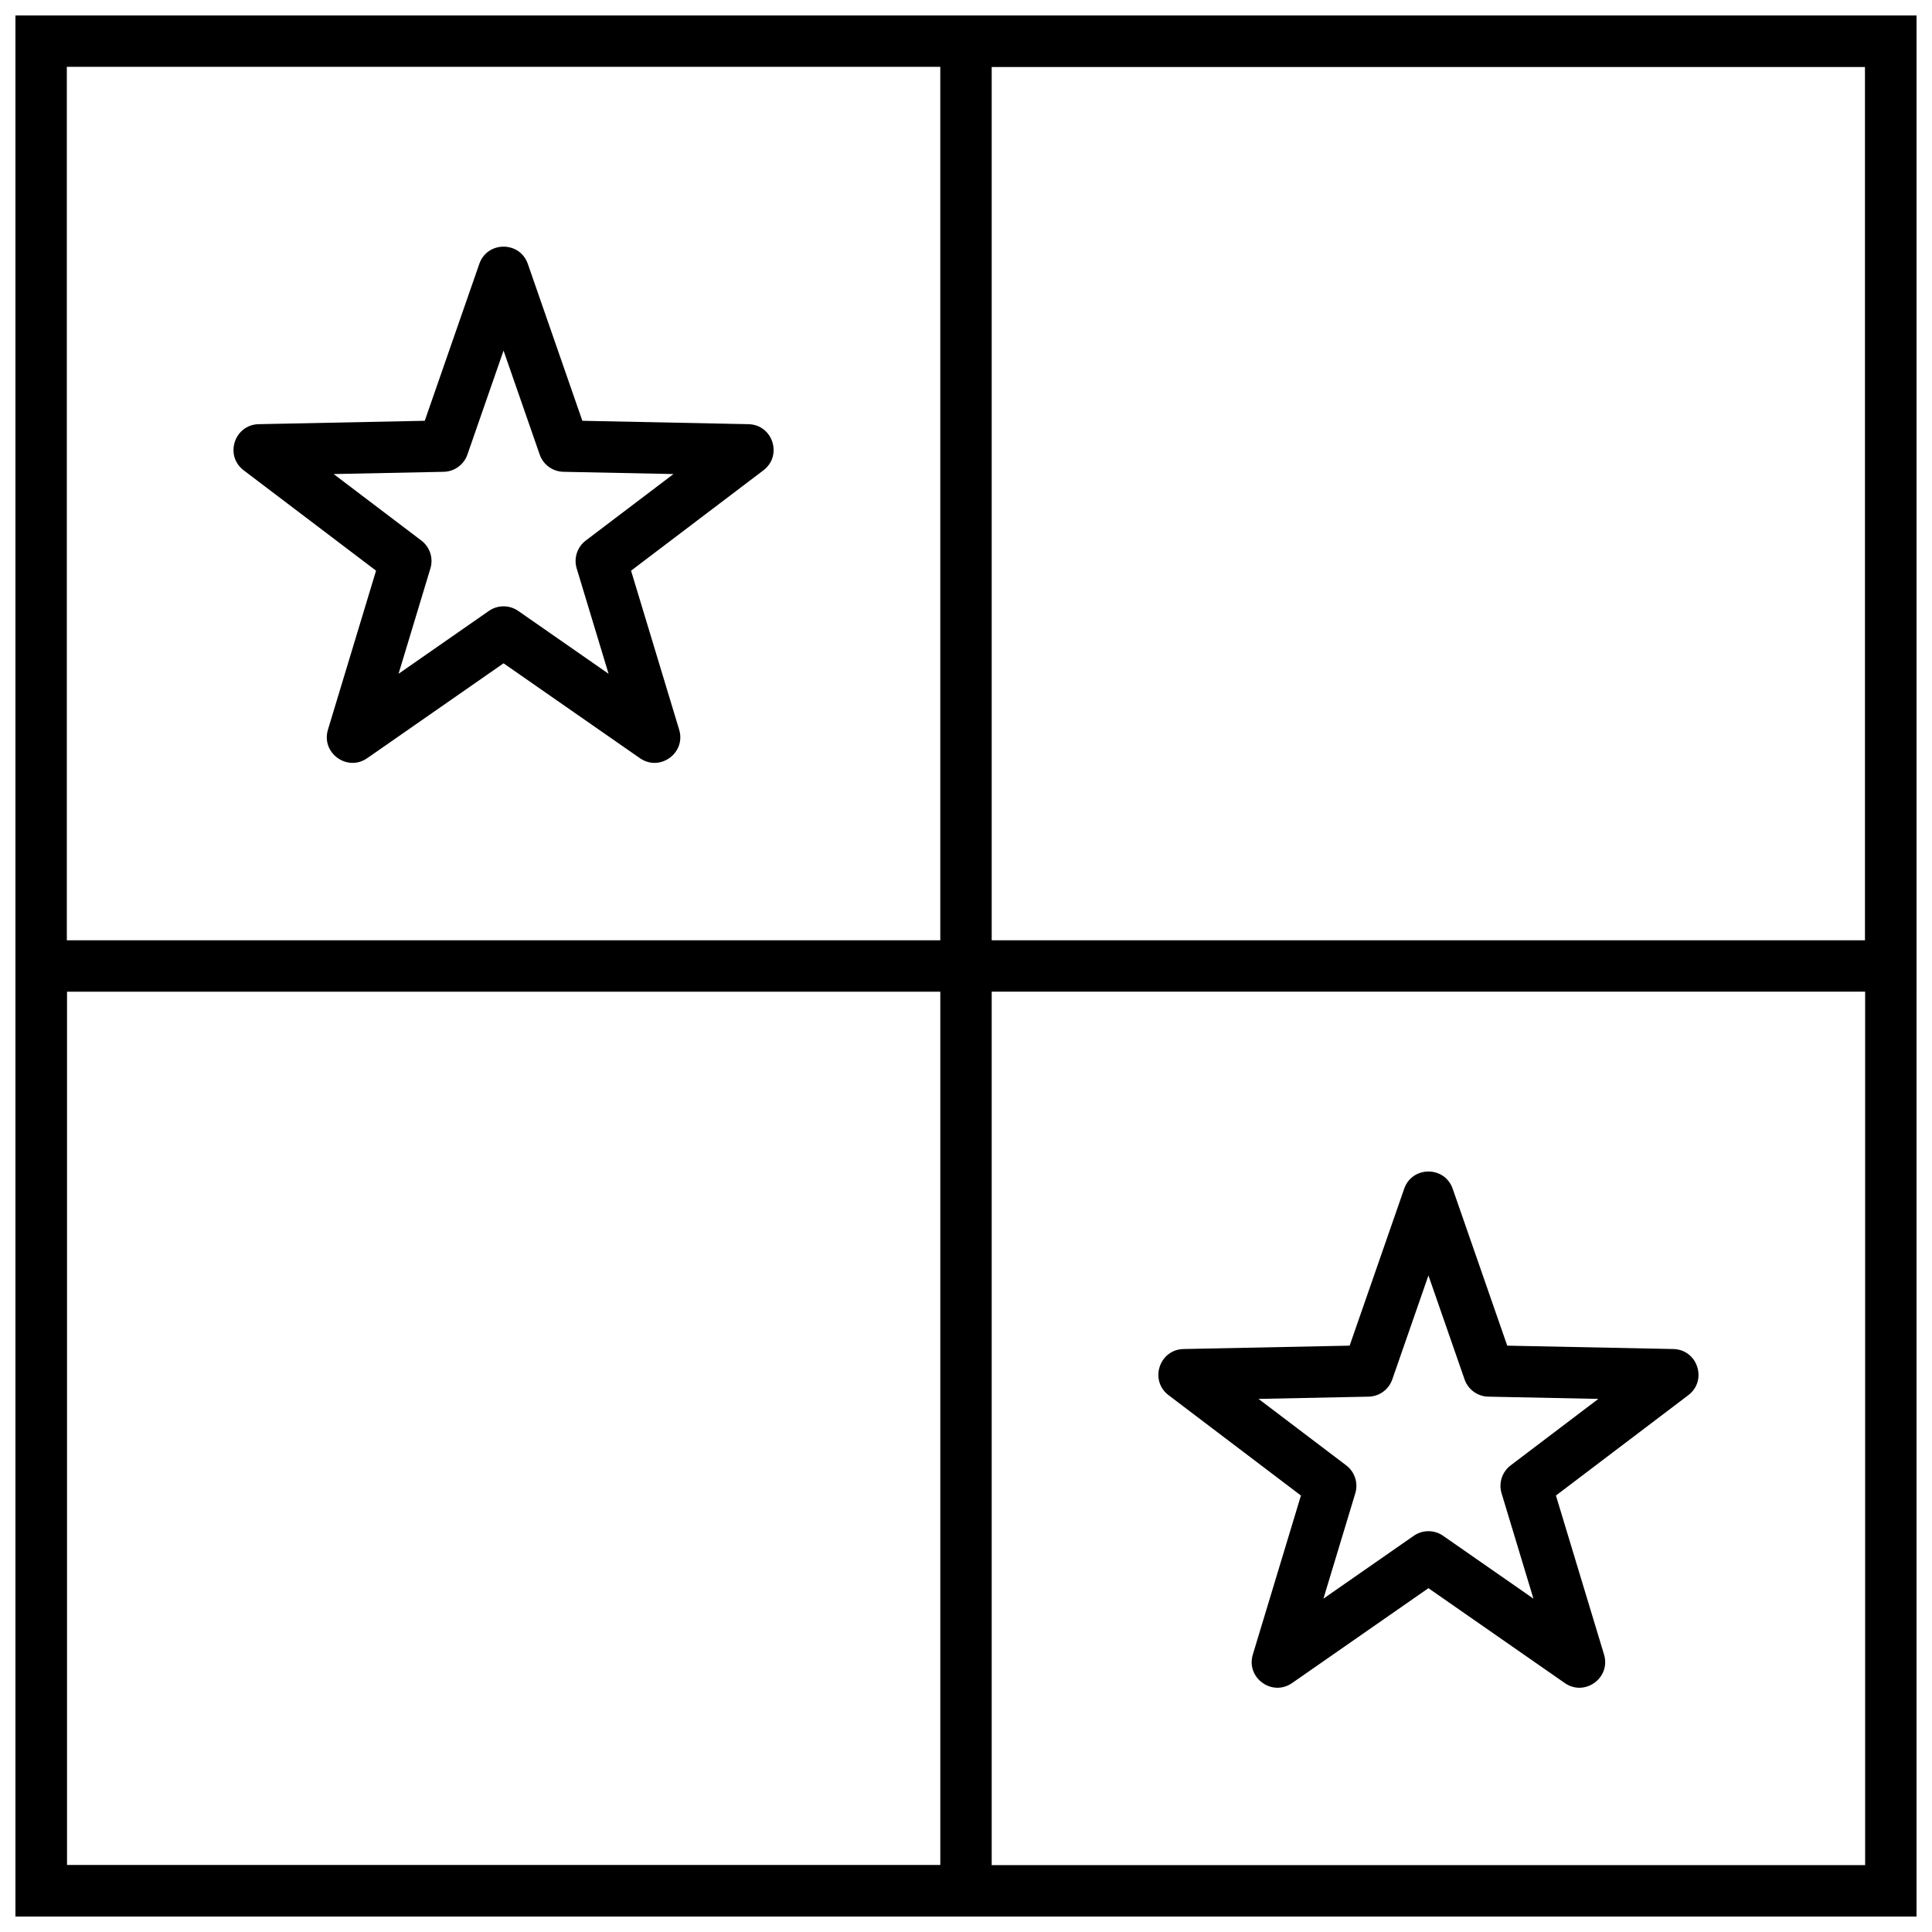 <?xml version="1.0" encoding="UTF-8"?>
<!-- Uploaded to: SVG Repo, www.svgrepo.com, Generator: SVG Repo Mixer Tools -->
<svg width="800px" height="800px" version="1.1" viewBox="144 144 512 512" xmlns="http://www.w3.org/2000/svg">
 <defs>
  <clipPath id="c">
   <path d="m148.09 393h258.91v258.9h-258.91z"/>
  </clipPath>
  <clipPath id="b">
   <path d="m393 148.09h258.9v258.91h-258.9z"/>
  </clipPath>
  <clipPath id="a">
   <path d="m148.09 148.09h503.81v503.81h-503.81z"/>
  </clipPath>
 </defs>
 <g clip-path="url(#c)">
  <path d="m161.71 406.81v231.48h231.48v-231.48zm245.1-13.617v258.71h-258.71v-258.71z"/>
 </g>
 <g clip-path="url(#b)">
  <path d="m406.81 161.71v231.48h231.48v-231.48zm245.09-13.617v258.71h-258.71v-258.71z"/>
 </g>
 <g clip-path="url(#a)">
  <path d="m161.71 161.71v476.57h476.57v-476.57zm490.19-13.617v503.81h-503.81v-503.81z"/>
 </g>
 <path d="m273.56 305.9c2.336-1.625 5.438-1.625 7.777 0l23.941 16.66-8.449-27.918c-0.824-2.727 0.137-5.676 2.406-7.394l23.242-17.621-29.16-0.594c-2.848-0.059-5.359-1.883-6.293-4.574l-9.578-27.551-9.574 27.551c-0.938 2.691-3.445 4.516-6.293 4.574l-29.16 0.594 23.242 17.621c2.269 1.719 3.227 4.668 2.402 7.394l-8.445 27.918zm-32.242 39.023c-5.297 3.688-12.273-1.379-10.406-7.559l12.746-42.129-35.074-26.594c-5.144-3.898-2.477-12.102 3.977-12.23l44.004-0.898 14.453-41.574c2.121-6.098 10.742-6.098 12.863 0l14.449 41.574 44.008 0.898c6.453 0.129 9.117 8.332 3.973 12.23l-35.074 26.594 12.746 42.129c1.871 6.18-5.106 11.246-10.406 7.559l-36.129-25.141z"/>
 <path d="m518.66 551c2.34-1.625 5.441-1.625 7.777 0l23.941 16.66-8.445-27.918c-0.824-2.727 0.137-5.676 2.402-7.398l23.242-17.621-29.16-0.594c-2.848-0.059-5.356-1.879-6.289-4.57l-9.578-27.551-9.578 27.551c-0.934 2.691-3.445 4.512-6.289 4.57l-29.16 0.594 23.242 17.621c2.266 1.723 3.227 4.672 2.402 7.398l-8.445 27.918zm-32.238 39.023c-5.297 3.688-12.273-1.383-10.406-7.559l12.746-42.133-35.074-26.59c-5.144-3.898-2.481-12.102 3.973-12.234l44.008-0.895 14.453-41.574c2.117-6.098 10.742-6.098 12.859 0l14.453 41.574 44.008 0.895c6.453 0.133 9.117 8.336 3.973 12.234l-35.074 26.59 12.746 42.133c1.867 6.176-5.109 11.246-10.406 7.559l-36.129-25.141z"/>
</svg>